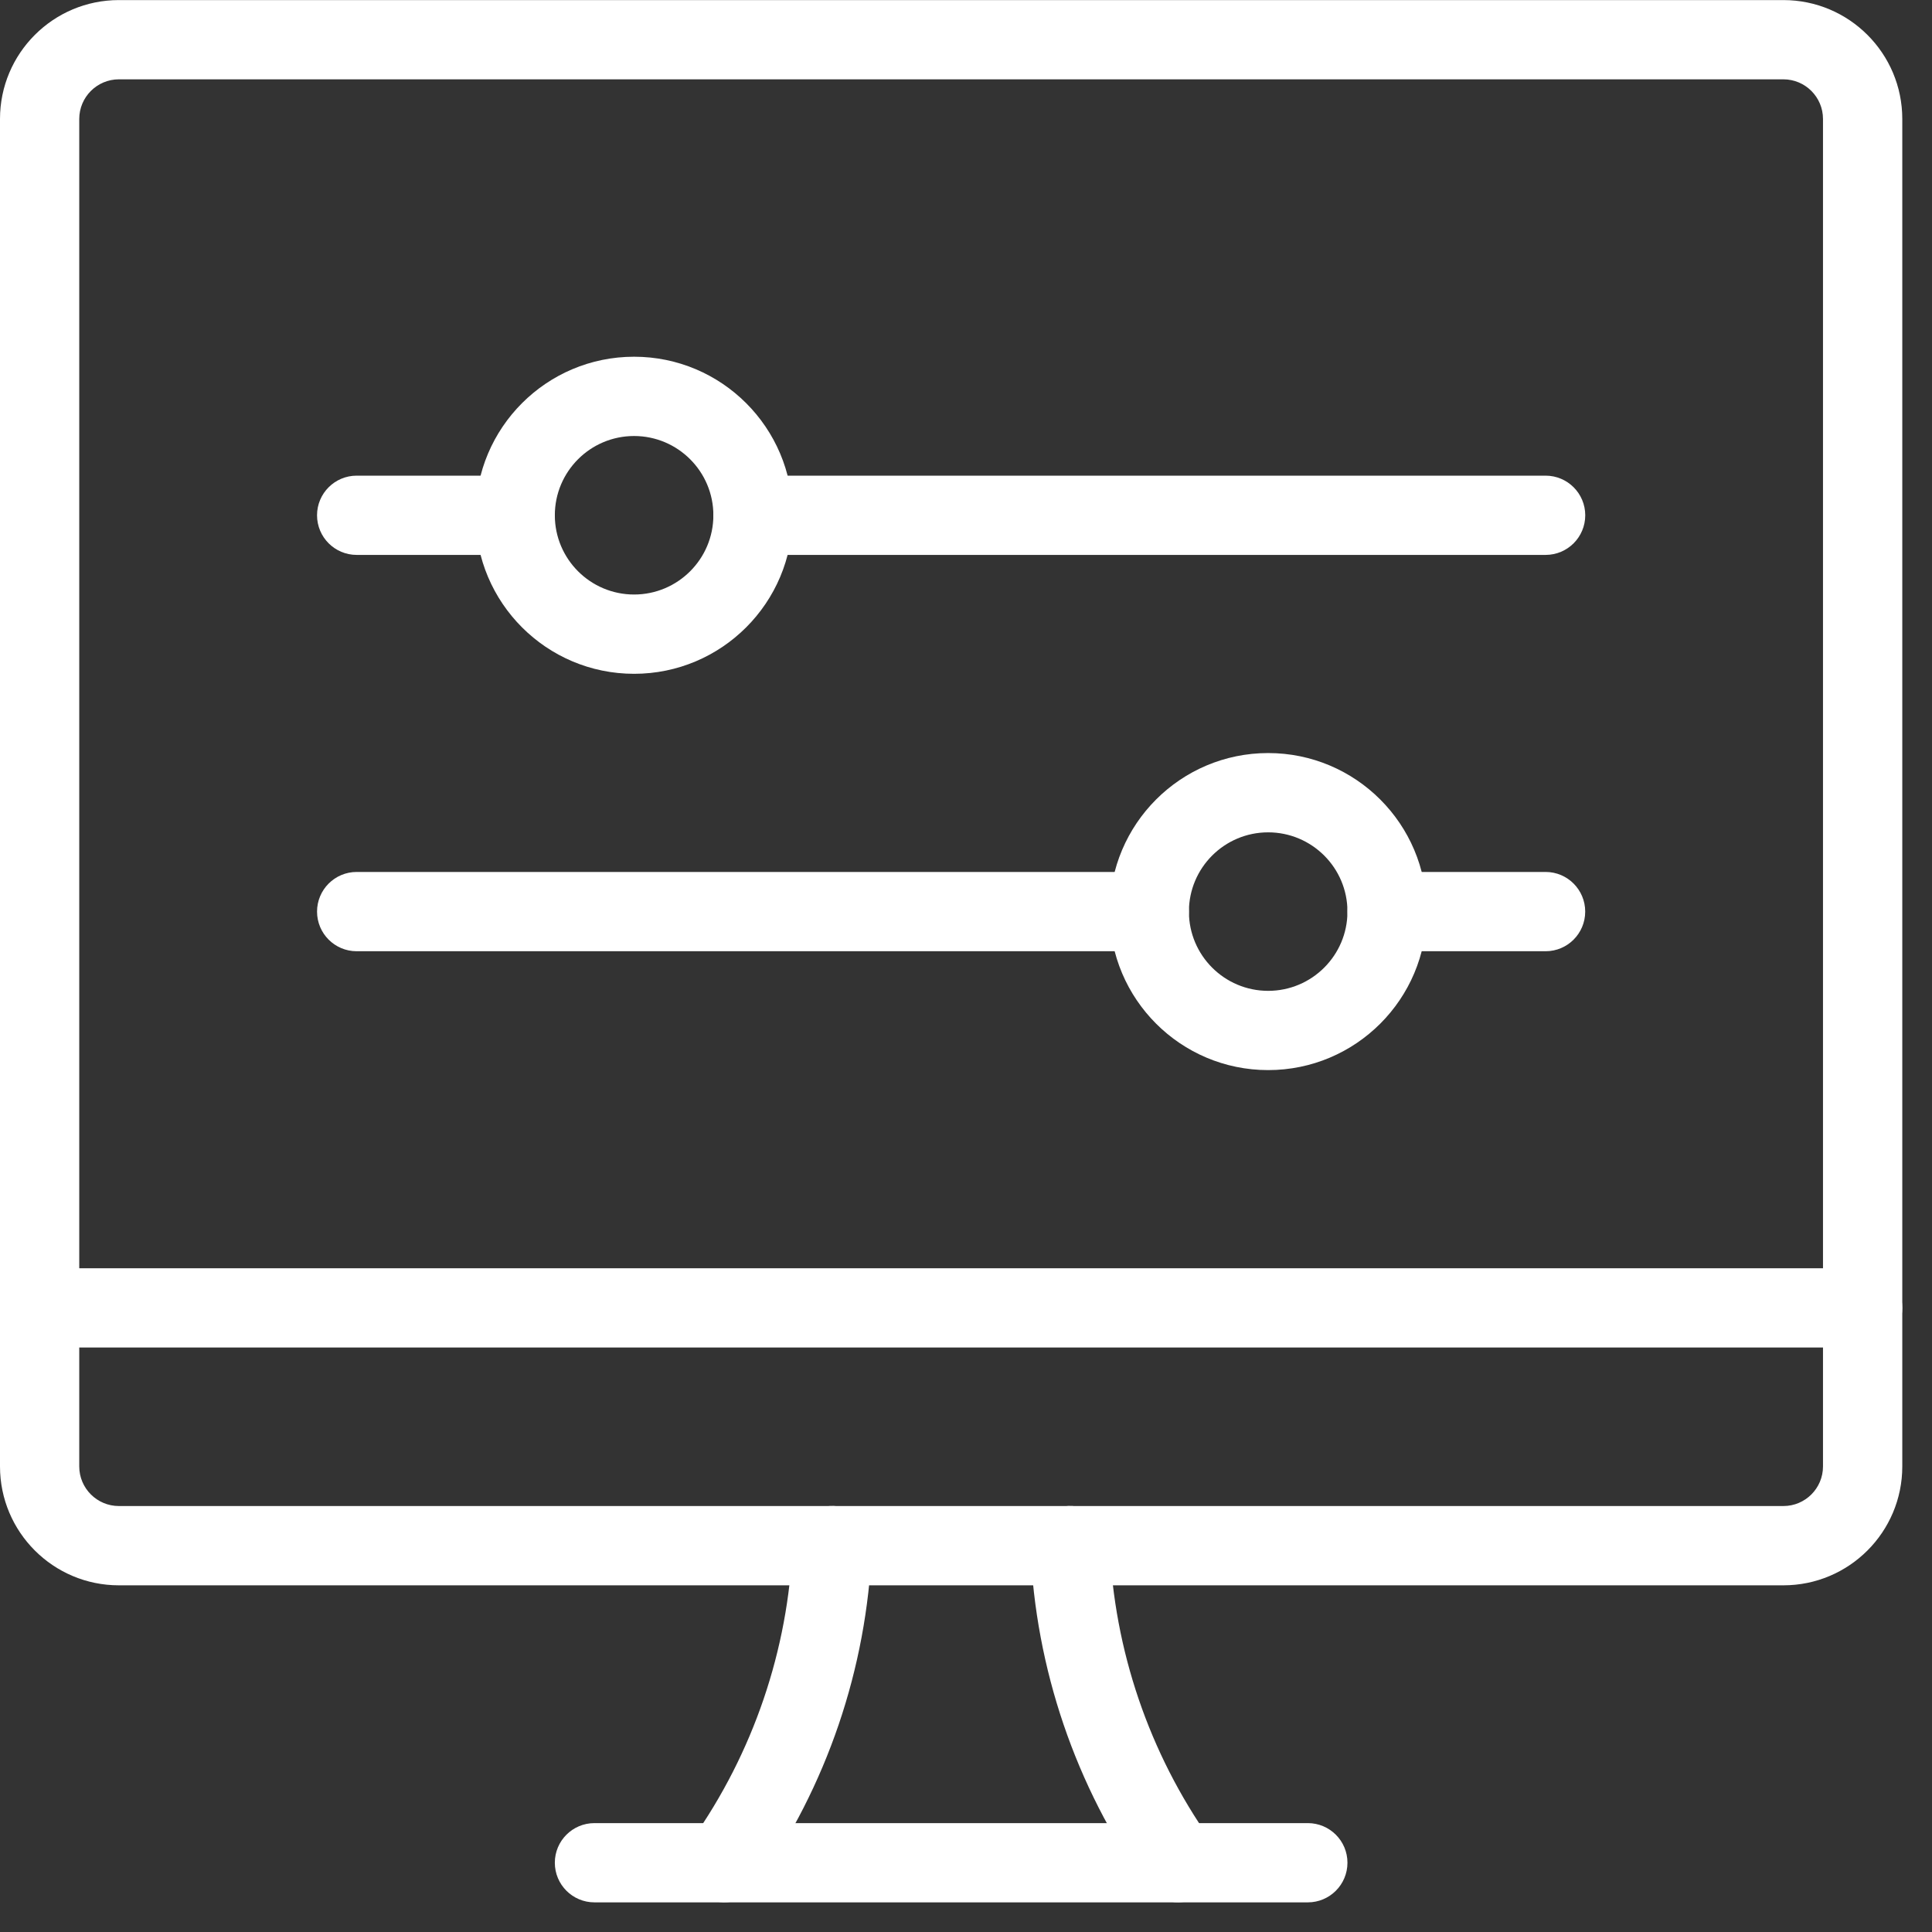 <svg width="50" height="50" viewBox="0 0 50 50" fill="none" xmlns="http://www.w3.org/2000/svg">
<rect x="0" y="0" width="50" height="50" fill="#333333" stroke="none"/>
<g clip-path="url(#clip0_3284_9088)">
<path fill-rule="evenodd" clip-rule="evenodd" d="M16.41 11.284C15.278 11.284 14.359 12.203 14.359 13.335C14.359 14.467 15.278 15.386 16.41 15.386C17.542 15.386 18.462 14.467 18.462 13.335C18.462 12.203 17.542 11.284 16.41 11.284ZM12.308 13.335C12.308 11.07 14.145 9.232 16.41 9.232C18.675 9.232 20.513 11.07 20.513 13.335C20.513 15.6 18.675 17.438 16.41 17.438C14.145 17.438 12.308 15.6 12.308 13.335Z" fill="white"/>
<path fill-rule="evenodd" clip-rule="evenodd" d="M32.82 21.541C31.688 21.541 30.769 22.46 30.769 23.592C30.769 24.724 31.688 25.643 32.82 25.643C33.952 25.643 34.872 24.724 34.872 23.592C34.872 22.46 33.952 21.541 32.82 21.541ZM28.718 23.592C28.718 21.327 30.555 19.489 32.82 19.489C35.085 19.489 36.923 21.327 36.923 23.592C36.923 25.857 35.085 27.694 32.82 27.694C30.555 27.694 28.718 25.857 28.718 23.592Z" fill="white"/>
<path fill-rule="evenodd" clip-rule="evenodd" d="M8.205 13.335C8.205 12.769 8.664 12.31 9.231 12.31H13.333C13.9 12.31 14.359 12.769 14.359 13.335C14.359 13.902 13.9 14.361 13.333 14.361H9.231C8.664 14.361 8.205 13.902 8.205 13.335Z" fill="white"/>
<path fill-rule="evenodd" clip-rule="evenodd" d="M18.461 13.335C18.461 12.769 18.921 12.31 19.487 12.31H40C40.566 12.31 41.026 12.769 41.026 13.335C41.026 13.902 40.566 14.361 40 14.361H19.487C18.921 14.361 18.461 13.902 18.461 13.335Z" fill="white"/>
<path fill-rule="evenodd" clip-rule="evenodd" d="M21.581 38.975C22.147 38.999 22.587 39.477 22.563 40.043C22.432 43.186 21.397 46.225 19.583 48.797C19.256 49.26 18.616 49.37 18.153 49.043C17.69 48.717 17.58 48.077 17.906 47.614C19.493 45.365 20.399 42.706 20.514 39.957C20.537 39.392 21.015 38.952 21.581 38.975Z" fill="white"/>
<path fill-rule="evenodd" clip-rule="evenodd" d="M27.649 38.975C28.215 38.952 28.693 39.392 28.717 39.957C28.832 42.706 29.737 45.365 31.324 47.614C31.651 48.077 31.54 48.717 31.077 49.043C30.614 49.37 29.974 49.26 29.648 48.797C27.834 46.225 26.799 43.186 26.667 40.043C26.644 39.477 27.083 38.999 27.649 38.975Z" fill="white"/>
<path fill-rule="evenodd" clip-rule="evenodd" d="M14.359 48.207C14.359 47.641 14.818 47.182 15.384 47.182H33.846C34.413 47.182 34.872 47.641 34.872 48.207C34.872 48.774 34.413 49.233 33.846 49.233H15.384C14.818 49.233 14.359 48.774 14.359 48.207Z" fill="white"/>
<path fill-rule="evenodd" clip-rule="evenodd" d="M0 33.848C0 33.282 0.459 32.822 1.026 32.822H48.205C48.772 32.822 49.231 33.282 49.231 33.848C49.231 34.414 48.772 34.874 48.205 34.874H1.026C0.459 34.874 0 34.414 0 33.848Z" fill="white"/>
<path fill-rule="evenodd" clip-rule="evenodd" d="M3.077 2.053C2.511 2.053 2.051 2.513 2.051 3.079V37.951C2.051 38.517 2.511 38.976 3.077 38.976H46.154C46.72 38.976 47.179 38.517 47.179 37.951V3.079C47.179 2.513 46.72 2.053 46.154 2.053H3.077ZM0 3.079C0 1.38 1.378 0.002 3.077 0.002H46.154C47.853 0.002 49.231 1.38 49.231 3.079V37.951C49.231 39.65 47.853 41.028 46.154 41.028H3.077C1.378 41.028 0 39.65 0 37.951V3.079Z" fill="white"/>
<path fill-rule="evenodd" clip-rule="evenodd" d="M8.205 23.592C8.205 23.026 8.664 22.566 9.231 22.566H29.744C30.31 22.566 30.769 23.026 30.769 23.592C30.769 24.159 30.31 24.618 29.744 24.618H9.231C8.664 24.618 8.205 24.159 8.205 23.592Z" fill="white"/>
<path fill-rule="evenodd" clip-rule="evenodd" d="M34.872 23.592C34.872 23.026 35.331 22.566 35.897 22.566H40C40.566 22.566 41.025 23.026 41.025 23.592C41.025 24.159 40.566 24.618 40 24.618H35.897C35.331 24.618 34.872 24.159 34.872 23.592Z" fill="white"/>
</g>
<defs>
<clipPath id="clip0_3284_9088">
<rect width="49.231" height="50" fill="white"/>
</clipPath>
</defs>
</svg>
